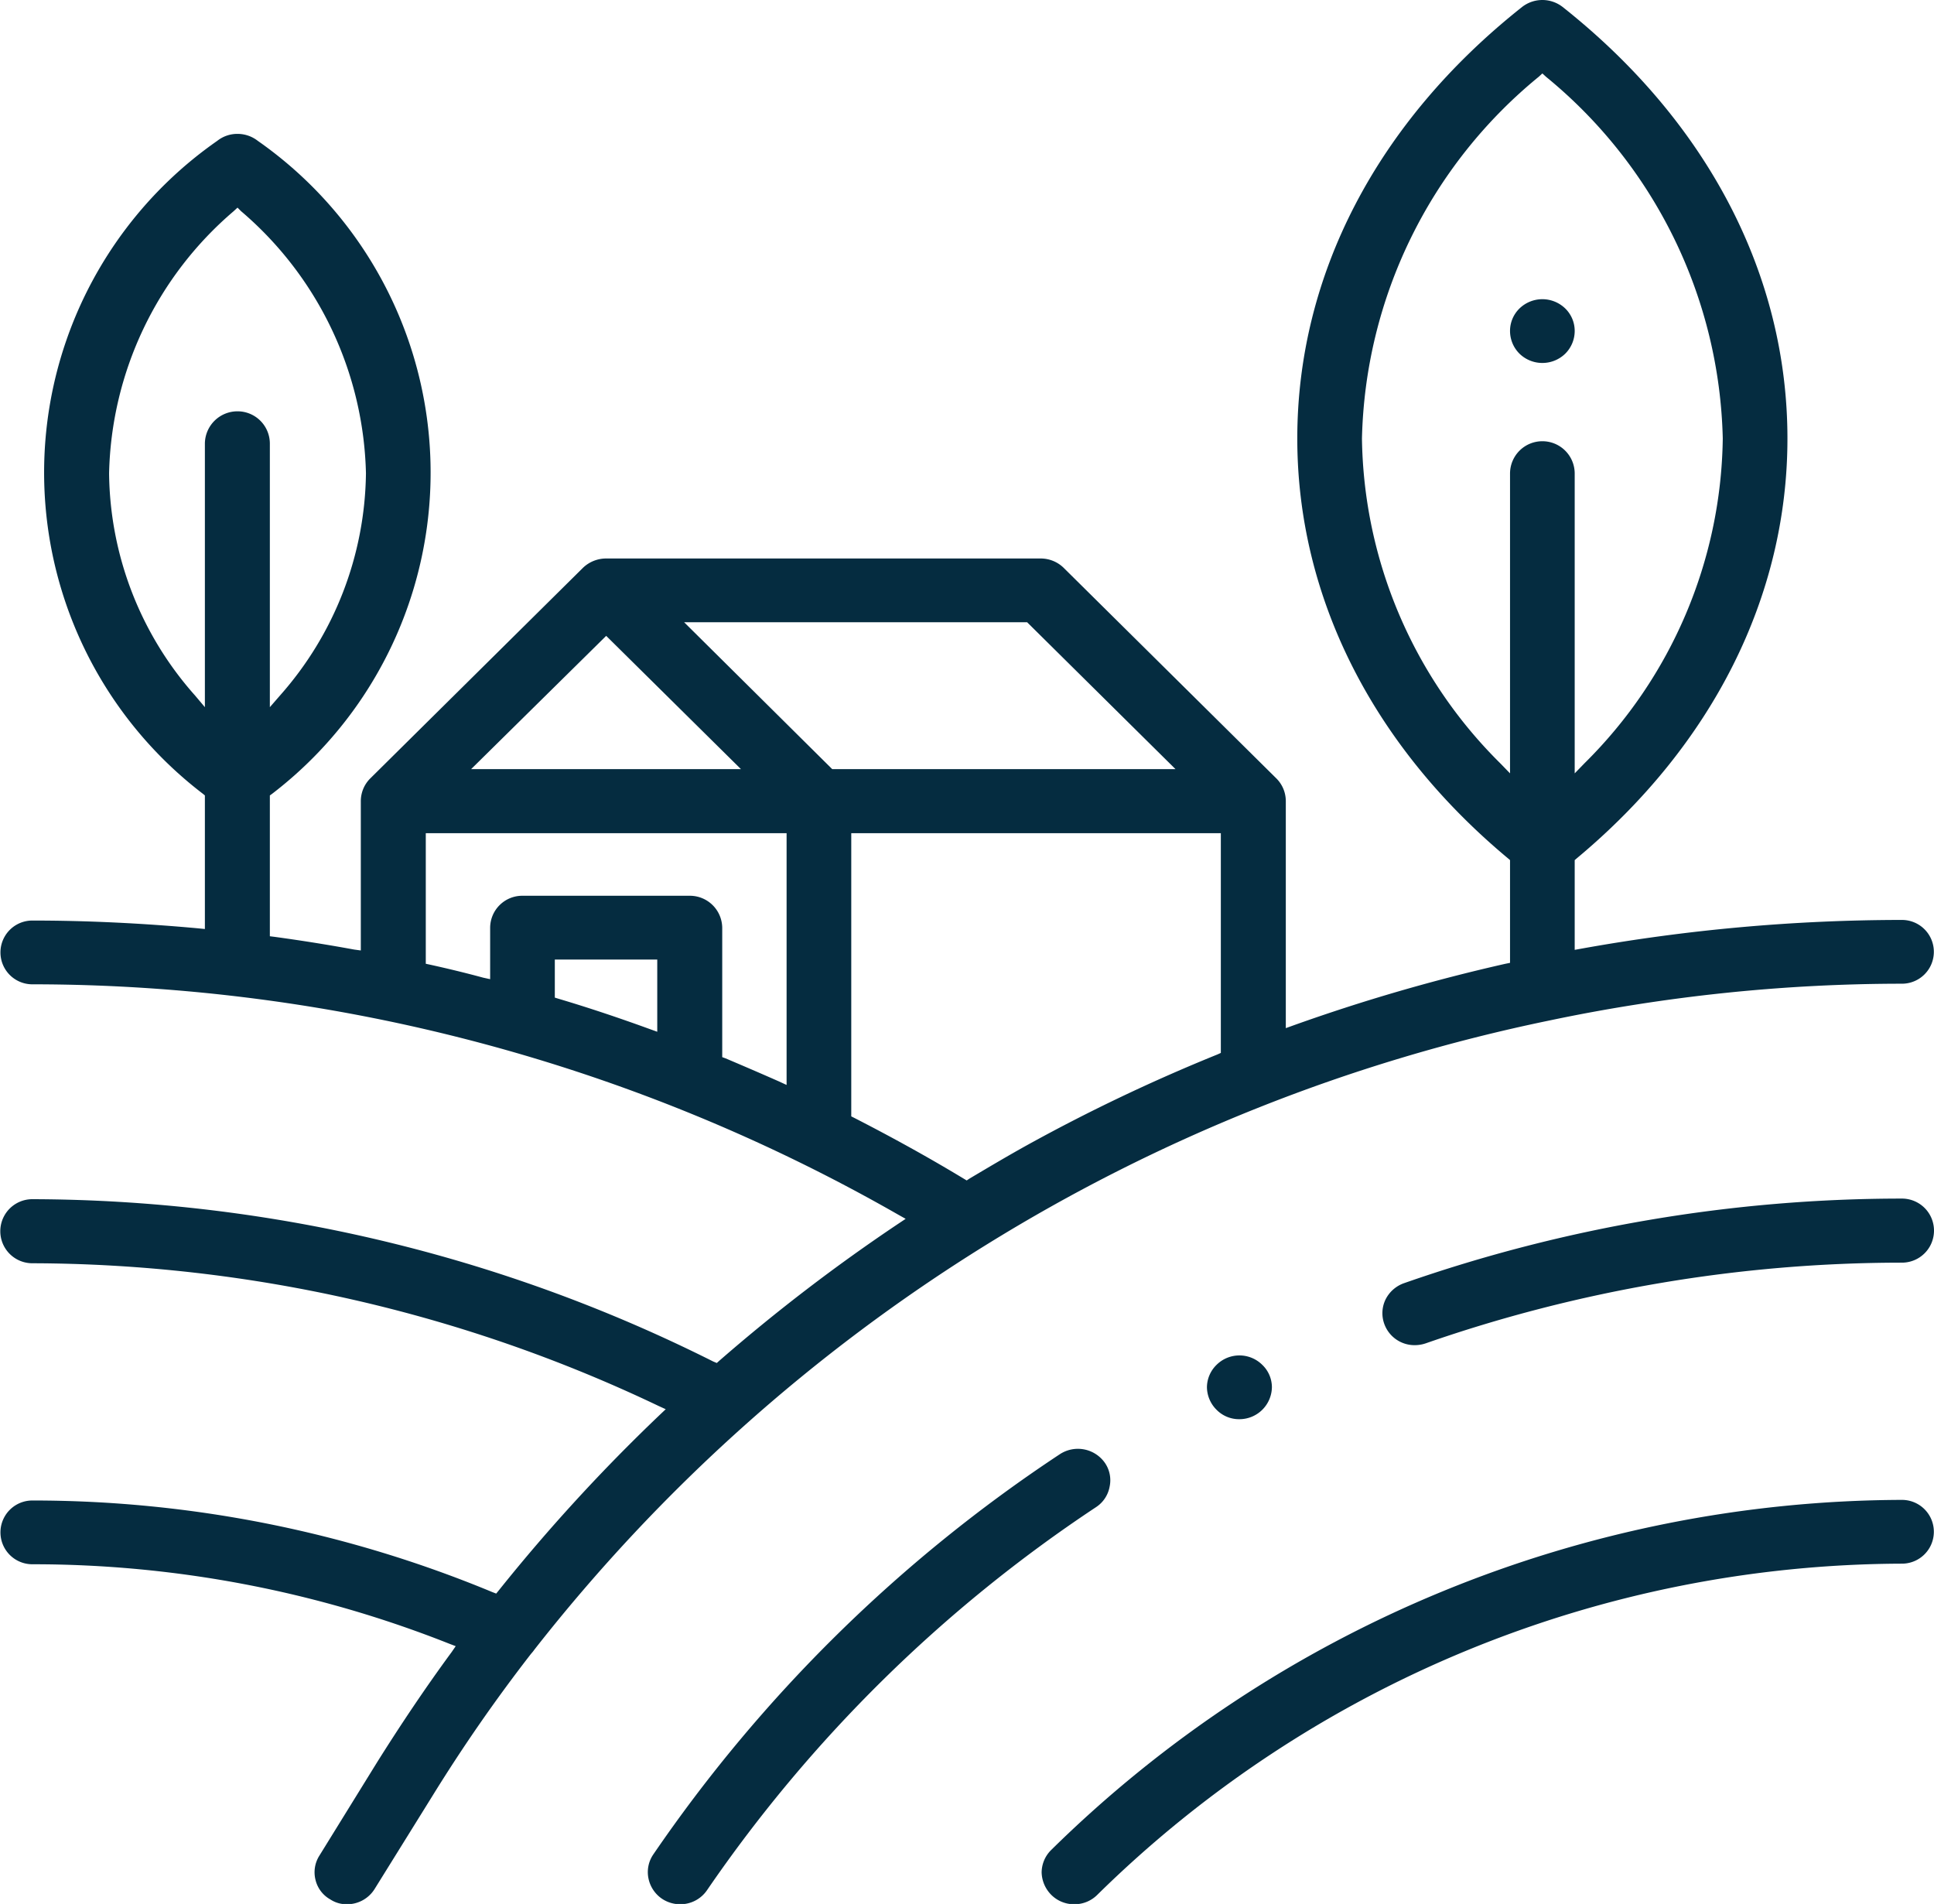 <svg xmlns="http://www.w3.org/2000/svg" width="64" height="63" viewBox="0 0 64 63">
  <defs>
    <style>
      .cls-1 {
        fill: #052c40;
        fill-rule: evenodd;
      }
    </style>
  </defs>
  <path id="Maison" class="cls-1" d="M6320.55,2036.01a1.066,1.066,0,0,1-.76-0.31,1.09,1.09,0,0,1-.32-0.74,1.052,1.052,0,0,1,.32-0.75,40.3,40.3,0,0,1,28.15-11.58,1.055,1.055,0,1,1,0,2.11,38.121,38.121,0,0,0-26.63,10.96A1.066,1.066,0,0,1,6320.55,2036.01Zm-13.04,0a1.082,1.082,0,0,1-.6-0.18,1.07,1.07,0,0,1-.45-0.67,1.034,1.034,0,0,1,.16-0.8,49,49,0,0,1,13.45-13.24,1.091,1.091,0,0,1,1.49.28,1.011,1.011,0,0,1,.16.79,1.029,1.029,0,0,1-.45.68,47.183,47.183,0,0,0-12.87,12.67A1.068,1.068,0,0,1,6307.51,2036.01Zm-11.03,0a0.981,0.981,0,0,1-.55-0.16,1.011,1.011,0,0,1-.49-0.65,1.028,1.028,0,0,1,.13-0.8l1.91-3.09c0.76-1.21,1.58-2.44,2.47-3.65l0.13-.19-0.21-.08a37.39,37.39,0,0,0-13.8-2.63,1.055,1.055,0,1,1,0-2.11,39.666,39.666,0,0,1,15.22,3.03l0.13,0.05,0.09-.11a58.63,58.63,0,0,1,5.33-5.81l0.19-.18-0.24-.11a48.37,48.37,0,0,0-20.72-4.72,1.06,1.06,0,1,1,0-2.12,50.474,50.474,0,0,1,22.53,5.37l0.12,0.05,0.09-.08a59.047,59.047,0,0,1,5.92-4.53l0.24-.16-0.25-.14a57.719,57.719,0,0,0-28.65-7.62,1.055,1.055,0,1,1,0-2.11c1.82,0,3.67.09,5.51,0.26l0.2,0.02v-4.42l-0.06-.05a13.378,13.378,0,0,1,.47-21.61,1.067,1.067,0,0,1,.67-0.23,1.088,1.088,0,0,1,.67.23,13.393,13.393,0,0,1,.47,21.61l-0.07.05v4.66l0.16,0.02c0.88,0.12,1.76.26,2.63,0.42l0.22,0.03v-4.94a1.06,1.06,0,0,1,.31-0.75l7.04-6.97a1.107,1.107,0,0,1,.77-0.31h14.37a1.089,1.089,0,0,1,.77.31l7.04,6.97a1.06,1.06,0,0,1,.31.75v7.51l0.25-.09a60.4,60.4,0,0,1,7.02-2.04l0.15-.03v-3.4l-0.07-.06c-4.5-3.75-6.97-8.68-6.97-13.89,0-5.41,2.64-10.48,7.44-14.28a1.091,1.091,0,0,1,1.34,0c4.8,3.8,7.44,8.87,7.44,14.28,0,5.21-2.47,10.14-6.97,13.89l-0.07.06v2.97l0.22-.04a60.057,60.057,0,0,1,10.61-.95,1.055,1.055,0,1,1,0,2.11,56.776,56.776,0,0,0-11.68,1.22,57.384,57.384,0,0,0-33.58,20.82c-0.04.06-.08,0.1-0.12,0.15a53.424,53.424,0,0,0-3.24,4.67l-1.92,3.09A1.073,1.073,0,0,1,6296.48,2036.01Zm16.69-26.07,0.1,0.05c1.21,0.62,2.43,1.29,3.62,2.01l0.1,0.06,0.09-.06c0.64-.38,1.28-0.76,1.93-1.12a58.3,58.3,0,0,1,6.28-2.99l0.11-.05v-7.27h-12.23v9.37Zm-5.35-7.3a1.071,1.071,0,0,1,1.08,1.06v4.28l0.11,0.04c0.59,0.25,1.17.5,1.76,0.76l0.26,0.12v-8.33h-11.94v4.32l0.14,0.03c0.59,0.13,1.17.27,1.76,0.43l0.23,0.05v-1.7a1.063,1.063,0,0,1,1.07-1.06h5.53Zm-4.46,3.37,0.13,0.04c1.01,0.3,2.02.64,3.01,1l0.25,0.09v-2.39h-3.39v1.26Zm32.68-18.41a1.069,1.069,0,0,1,1.07,1.06v9.93l0.32-.33a15.391,15.391,0,0,0,4.58-10.75,15.931,15.931,0,0,0-5.85-11.97l-0.12-.11-0.12.11a15.931,15.931,0,0,0-5.85,11.97,15.416,15.416,0,0,0,4.58,10.75l0.32,0.33v-9.93A1.069,1.069,0,0,1,6336.04,1987.6Zm-23.5,10.85h11.36l-4.91-4.86h-11.35Zm-11.95,0h8.93l-4.46-4.41Zm-7.73-11.84a1.069,1.069,0,0,1,1.07,1.06v8.73l0.33-.38a11.276,11.276,0,0,0,2.85-7.36,11.75,11.75,0,0,0-4.13-8.67l-0.12-.12-0.13.12a11.738,11.738,0,0,0-4.12,8.67,11.224,11.224,0,0,0,2.85,7.36l0.32,0.38v-8.73A1.078,1.078,0,0,1,6292.86,1986.61Zm33.15,33.35a1.043,1.043,0,0,1-.75-0.31,1.07,1.07,0,0,1-.32-0.75,1.047,1.047,0,0,1,.32-0.74,1.074,1.074,0,0,1,1.51,0,1.029,1.029,0,0,1,.32.74A1.076,1.076,0,0,1,6326.01,2019.96Zm5.81-2.45a1.062,1.062,0,0,1-1.01-.7,1.037,1.037,0,0,1,.04-0.81,1.084,1.084,0,0,1,.61-0.54,49.924,49.924,0,0,1,16.48-2.8,1.06,1.06,0,1,1,0,2.12,47.954,47.954,0,0,0-15.76,2.67A1.133,1.133,0,0,1,6331.82,2017.51Zm4.22-32.5a1.083,1.083,0,0,1-.76-0.31,1.06,1.06,0,0,1-.31-0.75,1.037,1.037,0,0,1,.31-0.74,1.087,1.087,0,0,1,1.52,0,1.037,1.037,0,0,1,.31.74,1.06,1.06,0,0,1-.31.75A1.083,1.083,0,0,1,6336.04,1985.01Z" transform="translate(-6285 -1973)"/>
</svg>
